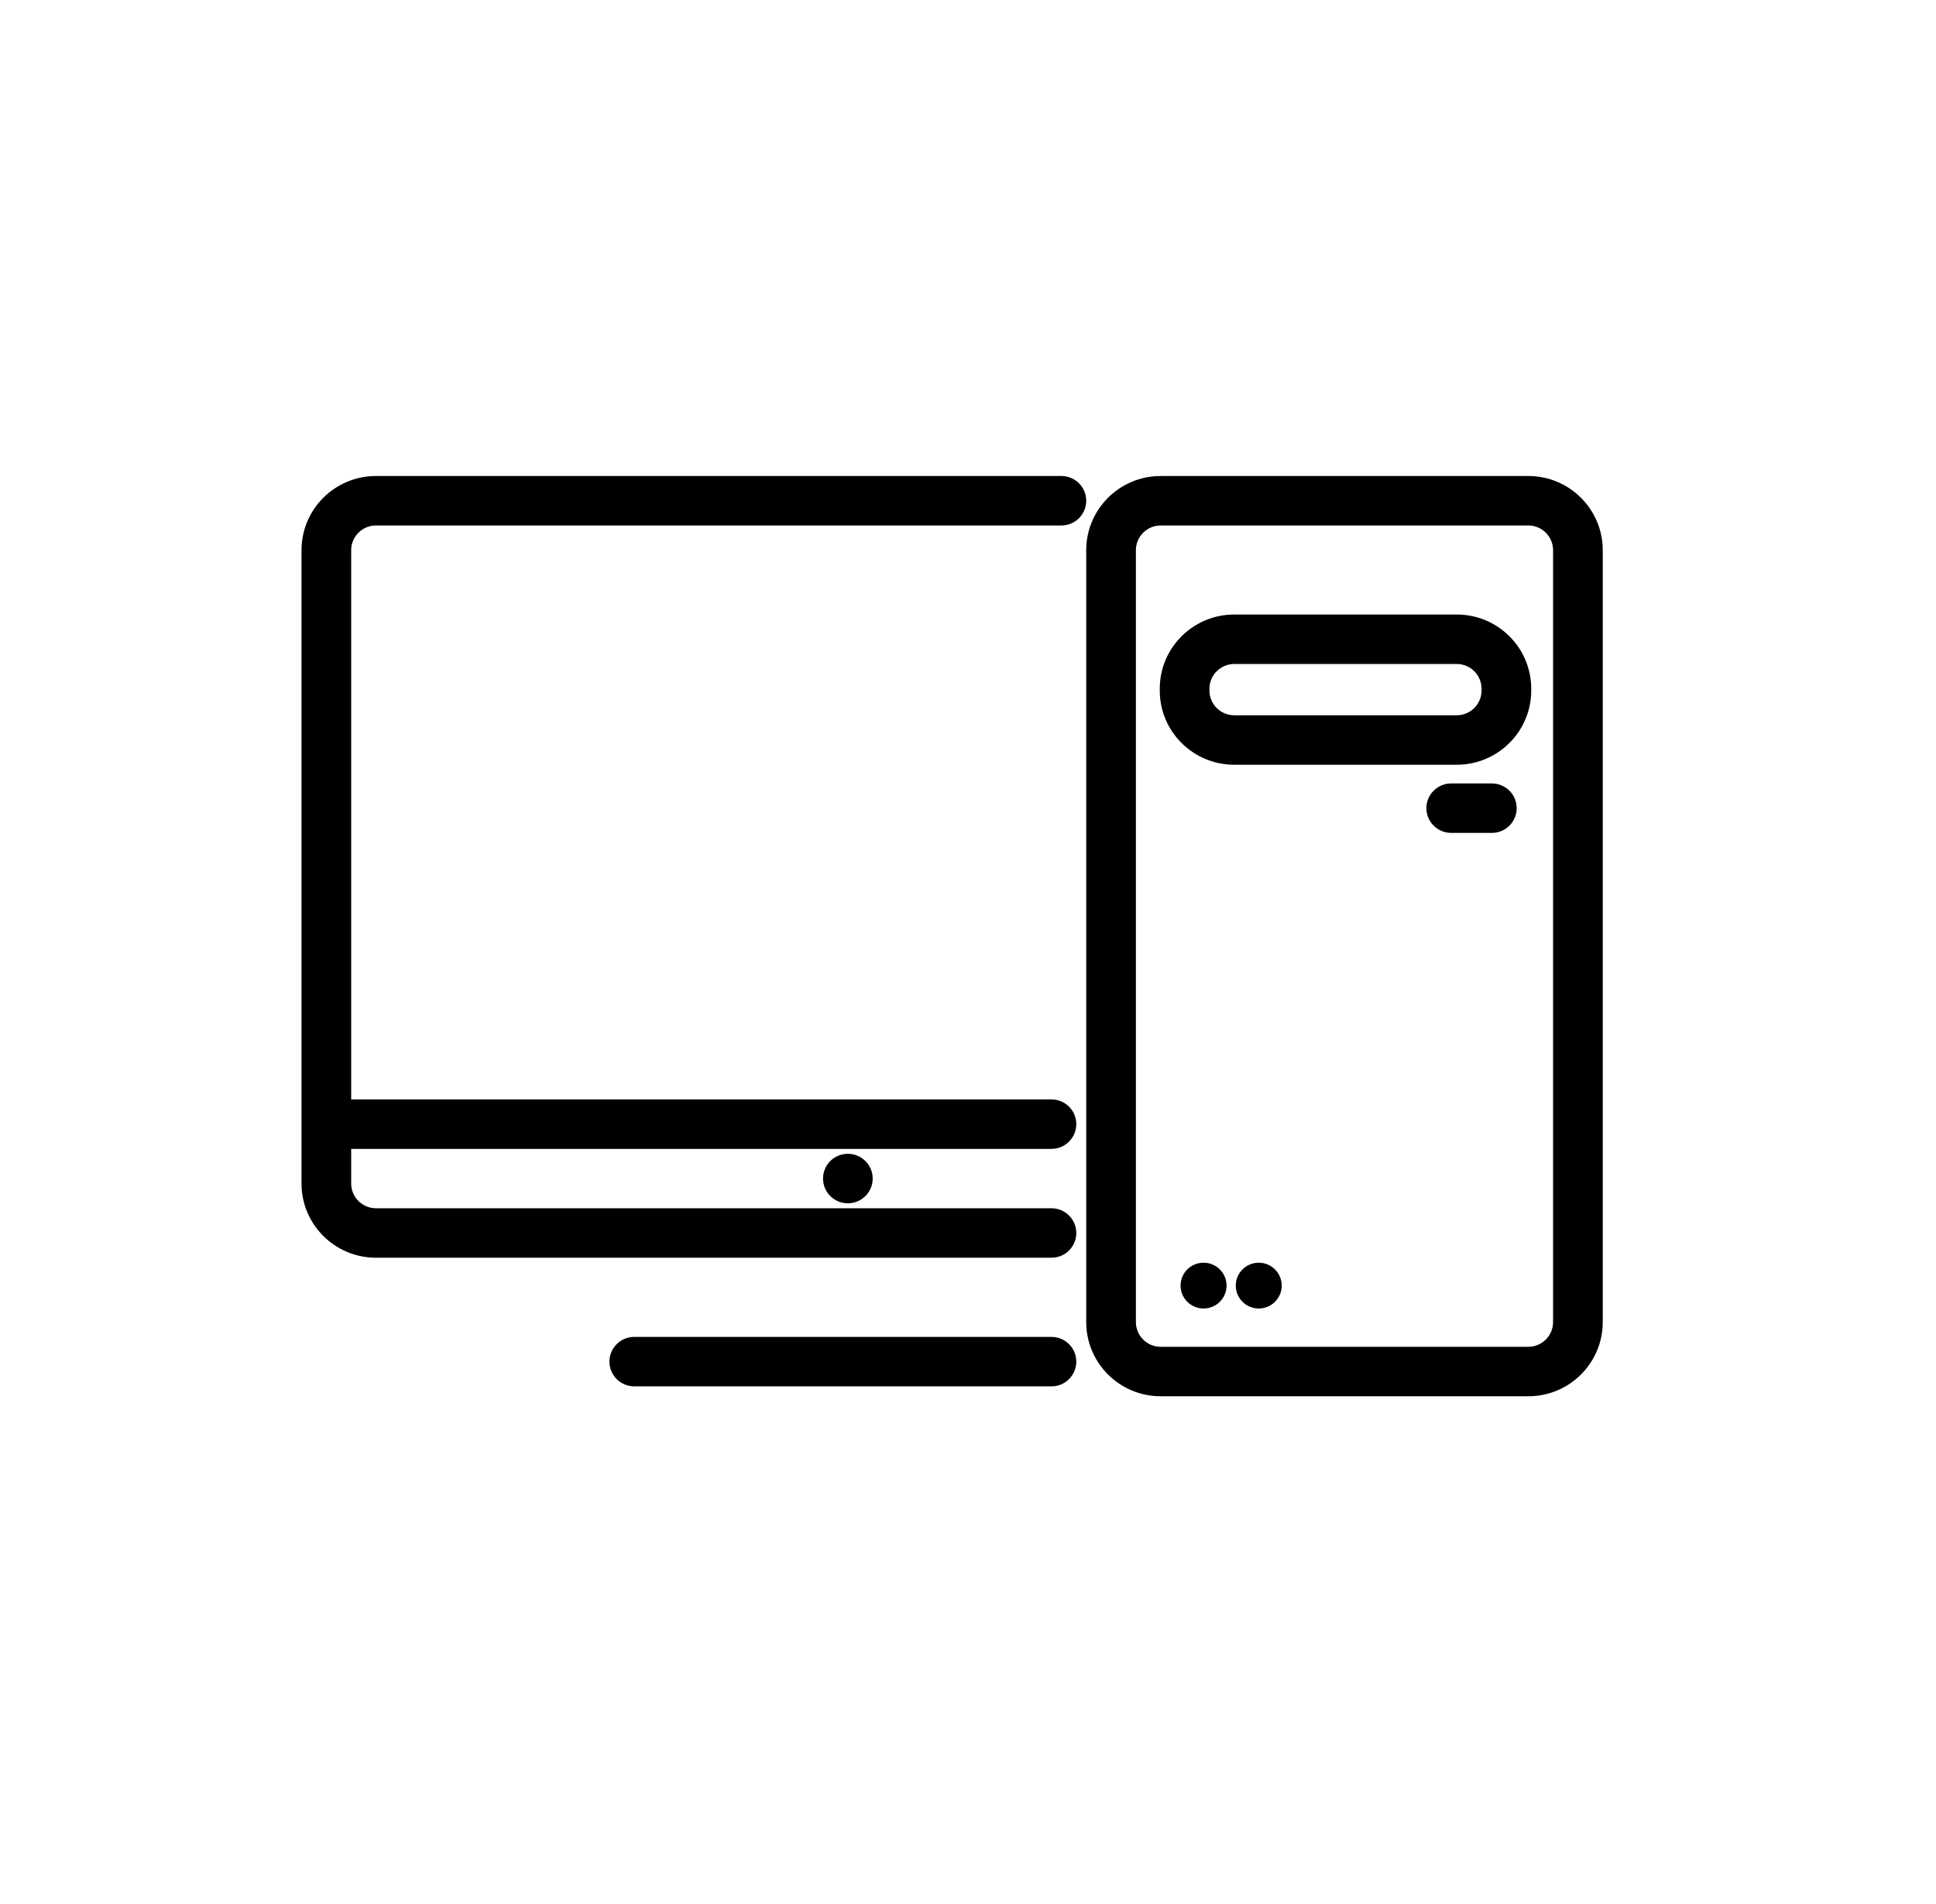 <svg width="61" height="60" viewBox="0 0 61 60" fill="none" xmlns="http://www.w3.org/2000/svg">
<path fill-rule="evenodd" clip-rule="evenodd" d="M11.847 16.559C11.415 16.559 11.065 16.908 11.065 17.339V37.296C11.065 37.726 11.415 38.075 11.847 38.075H33.13C33.562 38.075 33.912 38.424 33.912 38.855C33.912 39.285 33.562 39.634 33.13 39.634H11.847C10.551 39.634 9.5 38.587 9.5 37.296V17.339C9.5 16.047 10.551 15 11.847 15H33.443C33.875 15 34.225 15.349 34.225 15.78C34.225 16.21 33.875 16.559 33.443 16.559H11.847Z" fill="black"/>
<path fill-rule="evenodd" clip-rule="evenodd" d="M9.813 35.424C9.813 34.993 10.163 34.645 10.595 34.645H33.13C33.562 34.645 33.912 34.993 33.912 35.424C33.912 35.855 33.562 36.204 33.13 36.204H10.595C10.163 36.204 9.813 35.855 9.813 35.424Z" fill="black"/>
<path fill-rule="evenodd" clip-rule="evenodd" d="M19.202 42.908C19.202 42.478 19.552 42.129 19.985 42.129H33.13C33.562 42.129 33.912 42.478 33.912 42.908C33.912 43.339 33.562 43.688 33.13 43.688H19.985C19.552 43.688 19.202 43.339 19.202 42.908Z" fill="black"/>
<path d="M27.497 37.139C27.497 37.569 27.146 37.919 26.714 37.919C26.282 37.919 25.932 37.569 25.932 37.139C25.932 36.708 26.282 36.359 26.714 36.359C27.146 36.359 27.497 36.708 27.497 37.139Z" fill="black"/>
<path fill-rule="evenodd" clip-rule="evenodd" d="M34.225 17.339C34.225 16.047 35.276 15 36.572 15H48.153C49.449 15 50.5 16.047 50.5 17.339V41.661C50.5 42.953 49.449 44 48.153 44H36.572C35.276 44 34.225 42.953 34.225 41.661V17.339ZM36.572 16.559C36.14 16.559 35.79 16.908 35.79 17.339V41.661C35.79 42.092 36.14 42.441 36.572 42.441H48.153C48.585 42.441 48.935 42.092 48.935 41.661V17.339C48.935 16.908 48.585 16.559 48.153 16.559H36.572Z" fill="black"/>
<path fill-rule="evenodd" clip-rule="evenodd" d="M36.542 21.704C36.542 20.412 37.593 19.365 38.89 19.365H45.898C47.195 19.365 48.246 20.412 48.246 21.704V21.76C48.246 23.052 47.195 24.099 45.898 24.099H38.89C37.593 24.099 36.542 23.052 36.542 21.76V21.704ZM38.89 20.924C38.458 20.924 38.107 21.273 38.107 21.704V21.76C38.107 22.191 38.458 22.54 38.89 22.54H45.898C46.331 22.54 46.681 22.191 46.681 21.76V21.704C46.681 21.273 46.331 20.924 45.898 20.924H38.89Z" fill="black"/>
<path fill-rule="evenodd" clip-rule="evenodd" d="M44.943 25.467C44.943 25.037 45.294 24.688 45.726 24.688H47.006C47.438 24.688 47.788 25.037 47.788 25.467C47.788 25.898 47.438 26.247 47.006 26.247H45.726C45.294 26.247 44.943 25.898 44.943 25.467Z" fill="black"/>
<path d="M38.647 40.513C38.647 40.911 38.322 41.234 37.922 41.234C37.522 41.234 37.198 40.911 37.198 40.513C37.198 40.114 37.522 39.791 37.922 39.791C38.322 39.791 38.647 40.114 38.647 40.513Z" fill="black"/>
<path d="M40.385 40.513C40.385 40.911 40.061 41.234 39.661 41.234C39.261 41.234 38.937 40.911 38.937 40.513C38.937 40.114 39.261 39.791 39.661 39.791C40.061 39.791 40.385 40.114 40.385 40.513Z" fill="black"/>
</svg>
